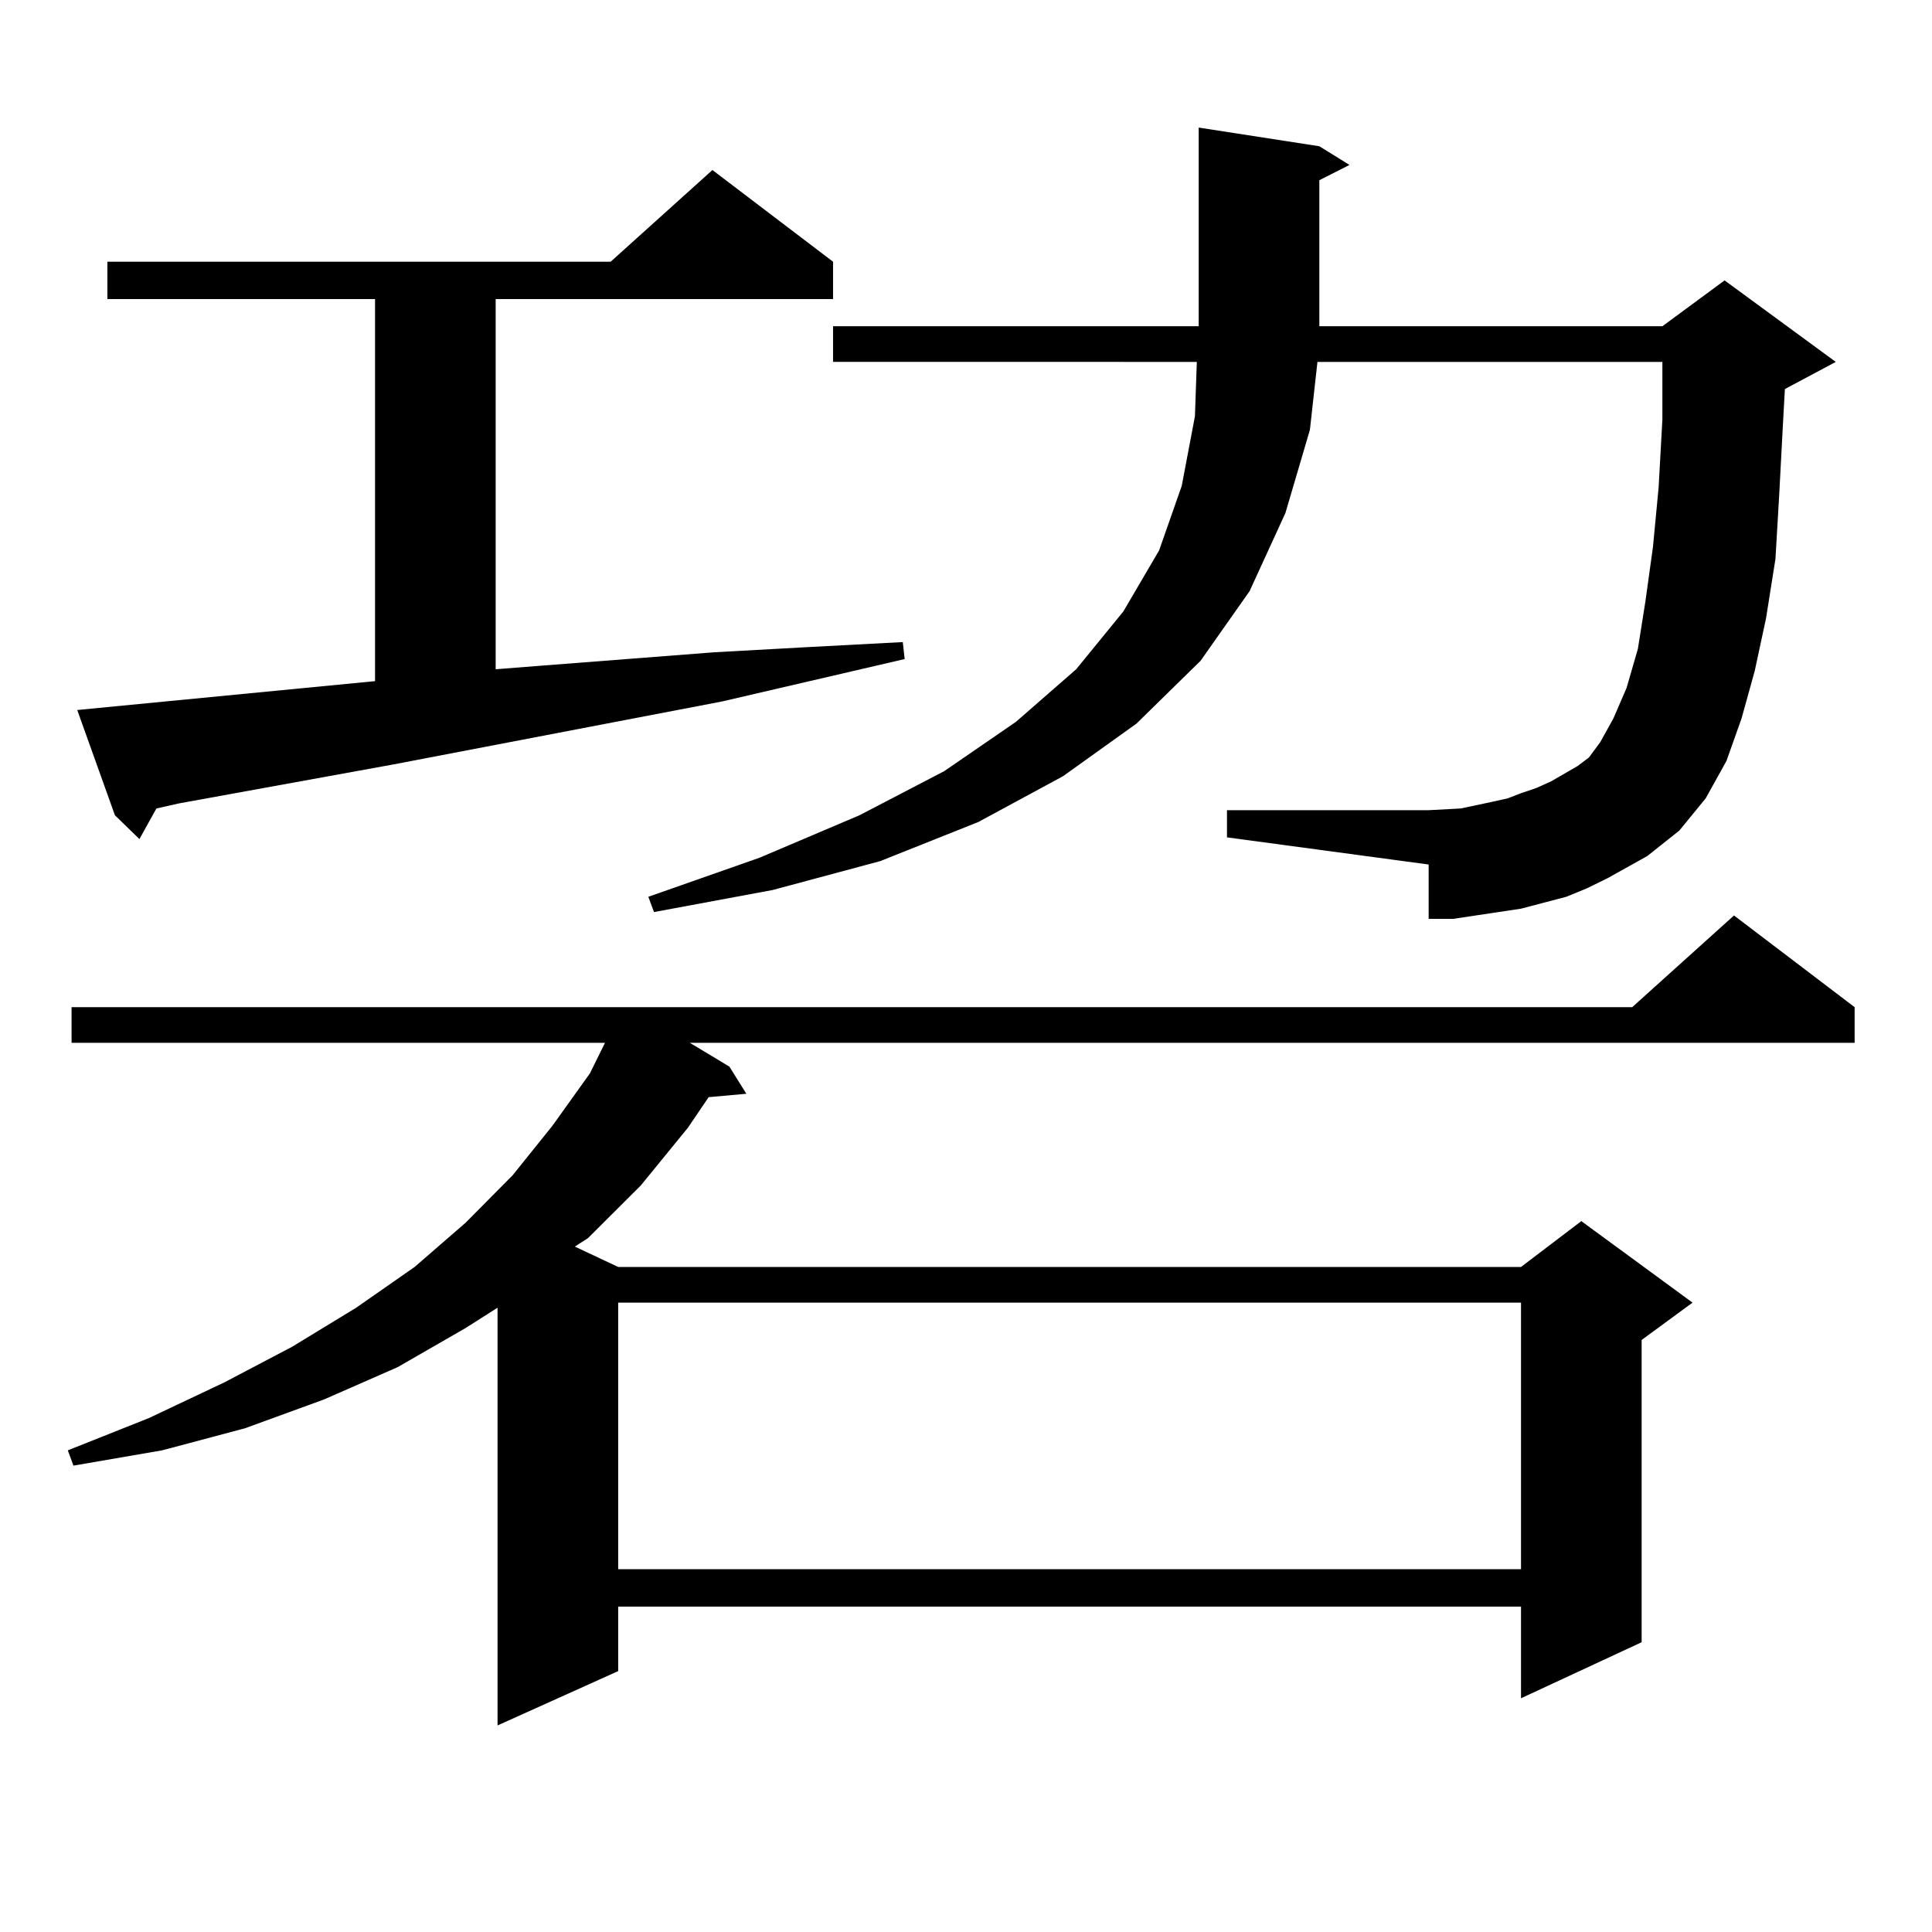 <?xml version="1.0" encoding="utf-8"?>
<!-- Generator: Adobe Illustrator 16.0.0, SVG Export Plug-In . SVG Version: 6.00 Build 0)  -->
<!DOCTYPE svg PUBLIC "-//W3C//DTD SVG 1.1//EN" "http://www.w3.org/Graphics/SVG/1.1/DTD/svg11.dtd">
<svg version="1.1" id="图层_1" xmlns="http://www.w3.org/2000/svg" xmlns:xlink="http://www.w3.org/1999/xlink" x="0px" y="0px"
	 width="1000px" height="1000px" viewBox="0 0 1000 1000" enable-background="new 0 0 1000 1000" xml:space="preserve">
<path d="M959.952,521.305v18.457H357.04l20.487,12.305l8.78,14.063l-19.512,1.758l-10.731,15.82l-24.39,29.883l-27.316,27.246
	l-6.829,4.395l22.438,10.547h467.306l31.219-23.73l57.56,42.188l-26.341,19.336v156.445l-62.438,29.004v-47.461H319.968v33.398
	l-62.438,28.125V676.871l-16.585,10.547l-35.121,20.215l-38.048,16.699l-40.975,14.941l-42.926,11.426l-45.853,7.91l-2.927-7.91
	L77.047,734l39.023-18.457l35.121-18.457l33.17-20.215l30.243-21.094l26.34-22.852l24.39-24.609l20.487-25.488l19.512-27.246
	l7.805-15.82H37.048v-18.457h807.785l52.682-47.461L959.952,521.305z M194.118,352.555V154.801H55.584v-19.336h260.481
	l52.682-47.461l62.438,47.461v19.336h-174.63v191.602l22.438-1.758l90.729-7.031l47.804-2.637l49.755-2.637l0.976,8.789
	l-94.632,21.973l-169.751,32.52L92.657,415.836l-11.707,2.637l-8.78,15.82l-12.683-12.305l-19.512-54.492L194.118,352.555z
	 M319.968,674.234v137.988h467.306V674.234H319.968z M832.15,454.508l-10.731,5.273l-10.731,4.395l-23.414,6.152l-23.414,3.516
	l-11.707,1.758H739.47v-28.125l-104.388-14.063v-14.063H739.47l16.585-0.879l16.585-3.516l7.805-1.758l6.829-2.637l7.805-2.637
	l7.805-3.516l13.658-7.91l5.854-4.395l5.854-7.91l6.829-12.305l6.829-15.82l5.854-20.215l3.902-24.609l3.902-28.125l2.927-30.762
	l1.951-35.156V187.32H681.91l-3.902,35.156l-12.683,43.066l-18.536,40.43l-25.365,36.035l-33.17,32.52l-38.048,27.246l-43.901,23.73
	l-50.73,20.215l-55.608,14.941l-61.462,11.426l-2.927-7.91l57.56-20.215l51.706-21.973l43.901-22.852l37.072-25.488l31.219-27.246
	l24.39-29.883l18.536-31.641l11.707-33.398l6.829-36.035l0.976-28.125H431.185v-18.457h189.264V66.031l62.438,9.668l15.609,9.668
	l-15.609,7.91v75.586h177.557l32.194-23.73l57.56,42.188l-26.341,14.063l-0.976,17.578l-1.951,36.914l-1.951,33.398l-4.878,30.762
	l-5.854,27.246l-6.829,24.609l-7.805,21.973l-10.731,19.336l-13.658,16.699l-16.585,13.184L832.15,454.508z"/>
</svg>
